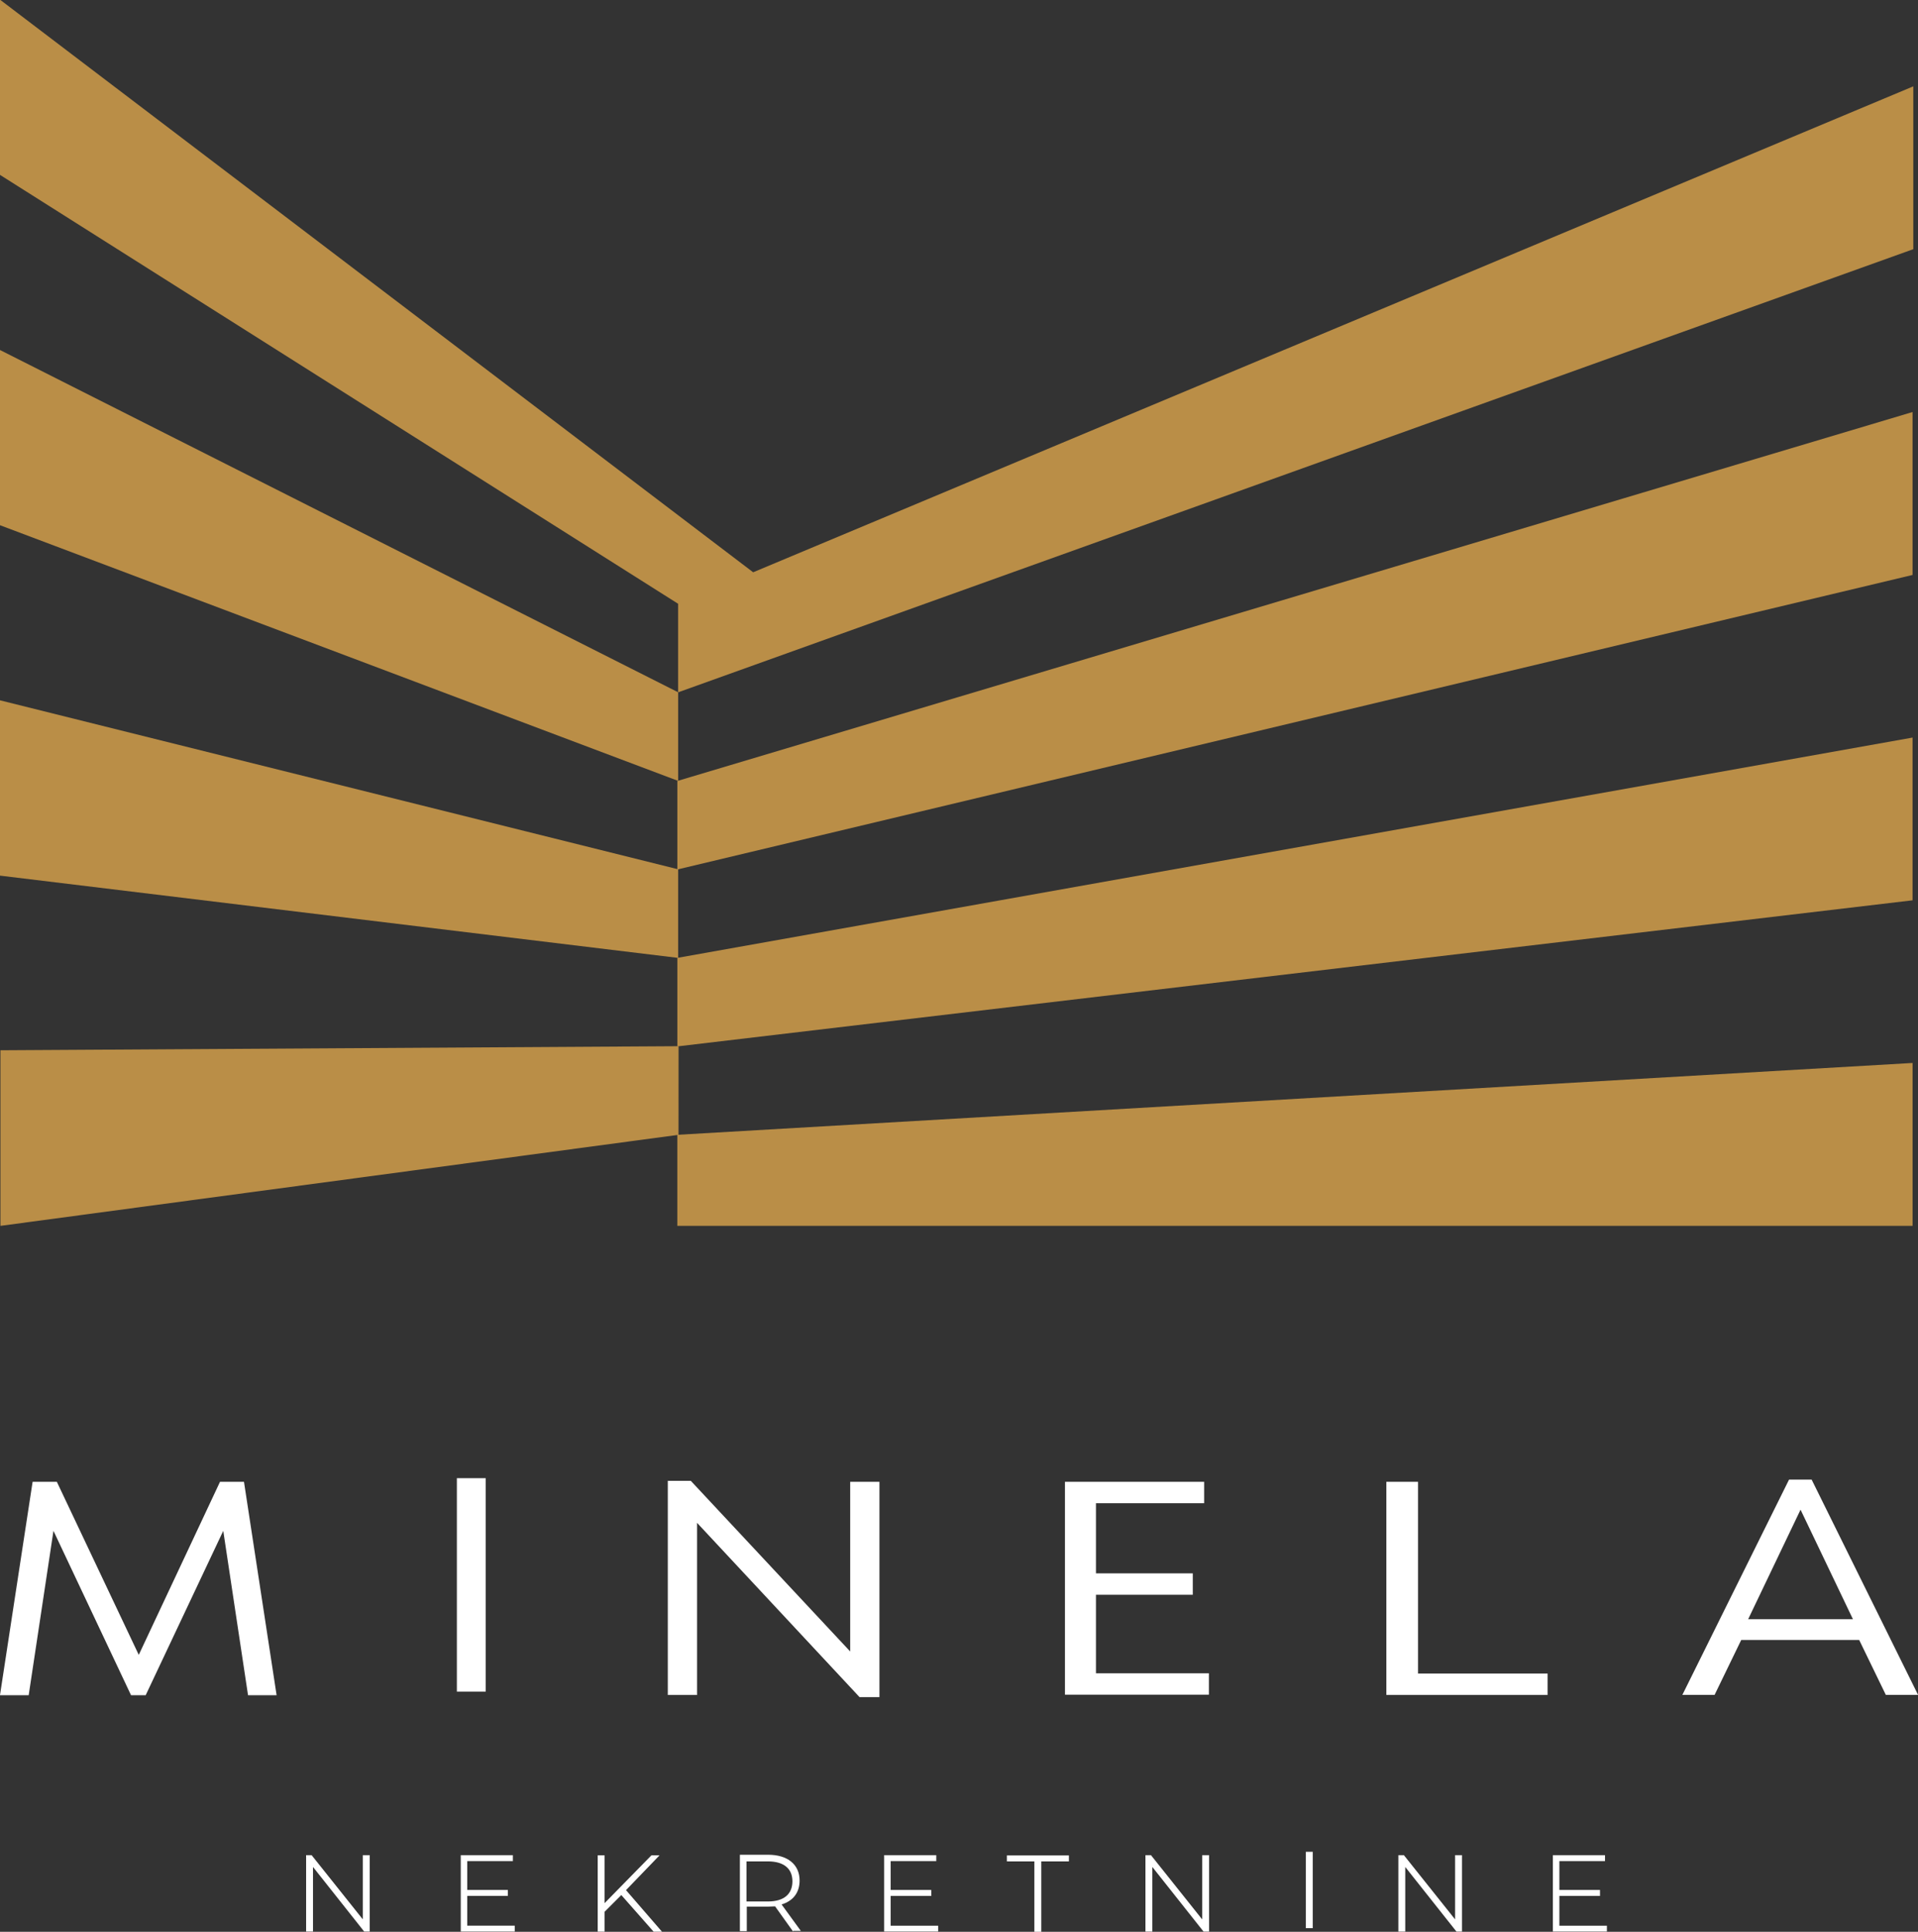 <?xml version="1.0" encoding="UTF-8" standalone="no"?>
<!-- Created with Inkscape (http://www.inkscape.org/) -->

<svg
   width="80.327mm"
   height="80.896mm"
   viewBox="0 0 80.327 80.896"
   version="1.1"
   id="svg1"
   xmlns="http://www.w3.org/2000/svg"
   xmlns:svg="http://www.w3.org/2000/svg">
  <rect x="0" y="0" width="80.327" height="80.896" fill="#333333" stroke="none"/>
  <defs
     id="defs1">
    <clipPath
       clipPathUnits="userSpaceOnUse"
       id="clipPath11">
      <path
         d="M 0,1080 H 1920 V 0 H 0 Z"
         transform="translate(-940.225,-634.102)"
         id="path11" />
    </clipPath>
    <clipPath
       clipPathUnits="userSpaceOnUse"
       id="clipPath13">
      <path
         d="M 0,1080 H 1920 V 0 H 0 Z"
         transform="translate(-957.526,-628.848)"
         id="path13" />
    </clipPath>
    <clipPath
       clipPathUnits="userSpaceOnUse"
       id="clipPath15">
      <path
         d="M 0,1080 H 1920 V 0 H 0 Z"
         transform="translate(-968.964,-636.463)"
         id="path15" />
    </clipPath>
    <clipPath
       clipPathUnits="userSpaceOnUse"
       id="clipPath17">
      <path
         d="M 0,1080 H 1920 V 0 H 0 Z"
         transform="translate(-989.687,-637.202)"
         id="path17" />
    </clipPath>
    <clipPath
       clipPathUnits="userSpaceOnUse"
       id="clipPath19">
      <path
         d="M 0,1080 H 1920 V 0 H 0 Z"
         id="path19" />
    </clipPath>
    <clipPath
       clipPathUnits="userSpaceOnUse"
       id="clipPath21">
      <path
         d="M 0,1080 H 1920 V 0 H 0 Z"
         transform="translate(-1019.712,-637.202)"
         id="path21" />
    </clipPath>
    <clipPath
       clipPathUnits="userSpaceOnUse"
       id="clipPath23">
      <path
         d="M 0,1080 H 1920 V 0 H 0 Z"
         transform="translate(-1036.917,-628.848)"
         id="path23" />
    </clipPath>
    <clipPath
       clipPathUnits="userSpaceOnUse"
       id="clipPath25">
      <path
         d="M 0,1080 H 1920 V 0 H 0 Z"
         transform="translate(-850.055,-681.524)"
         id="path25" />
    </clipPath>
    <clipPath
       clipPathUnits="userSpaceOnUse"
       id="clipPath27">
      <path
         d="M 0,1080 H 1920 V 0 H 0 Z"
         id="path27" />
    </clipPath>
    <clipPath
       clipPathUnits="userSpaceOnUse"
       id="clipPath29">
      <path
         d="M 0,1080 H 1920 V 0 H 0 Z"
         transform="translate(-925.477,-681.636)"
         id="path29" />
    </clipPath>
    <clipPath
       clipPathUnits="userSpaceOnUse"
       id="clipPath31">
      <path
         d="M 0,1080 H 1920 V 0 H 0 Z"
         transform="translate(-972.578,-681.524)"
         id="path31" />
    </clipPath>
    <clipPath
       clipPathUnits="userSpaceOnUse"
       id="clipPath33">
      <path
         d="M 0,1080 H 1920 V 0 H 0 Z"
         transform="translate(-1010.732,-681.524)"
         id="path33" />
    </clipPath>
    <clipPath
       clipPathUnits="userSpaceOnUse"
       id="clipPath35">
      <path
         d="M 0,1080 H 1920 V 0 H 0 Z"
         transform="translate(-1059.905,-678.215)"
         id="path35" />
    </clipPath>
    <clipPath
       clipPathUnits="userSpaceOnUse"
       id="clipPath37">
      <path
         d="M 0,1080 H 1920 V 0 H 0 Z"
         transform="translate(-1073.207,-711.905)"
         id="path37" />
    </clipPath>
    <clipPath
       clipPathUnits="userSpaceOnUse"
       id="clipPath39">
      <path
         d="M 0,1080 H 1920 V 0 H 0 Z"
         transform="translate(-1073.203,-750.55)"
         id="path39" />
    </clipPath>
    <clipPath
       clipPathUnits="userSpaceOnUse"
       id="clipPath41">
      <path
         d="M 0,1080 H 1920 V 0 H 0 Z"
         transform="translate(-1073.203,-789.173)"
         id="path41" />
    </clipPath>
    <clipPath
       clipPathUnits="userSpaceOnUse"
       id="clipPath43">
      <path
         d="M 0,1080 H 1920 V 0 H 0 Z"
         transform="translate(-846.201,-711.905)"
         id="path43" />
    </clipPath>
    <clipPath
       clipPathUnits="userSpaceOnUse"
       id="clipPath45">
      <path
         d="M 0,1080 H 1920 V 0 H 0 Z"
         transform="translate(-926.656,-754.233)"
         id="path45" />
    </clipPath>
    <clipPath
       clipPathUnits="userSpaceOnUse"
       id="clipPath47">
      <path
         d="M 0,1080 H 1920 V 0 H 0 Z"
         transform="translate(-926.656,-775.246)"
         id="path47" />
    </clipPath>
    <clipPath
       clipPathUnits="userSpaceOnUse"
       id="clipPath49">
      <path
         d="M 0,1080 H 1920 V 0 H 0 Z"
         transform="translate(-935.563,-789.489)"
         id="path49" />
    </clipPath>
  </defs>
  <g
     id="layer1"
     transform="translate(-83.079,-49.477)">
    <path
       id="path7"
       d="m 98.562,127.166 v 3.196 h -0.232 l -2.142,-2.703 v 2.703 h -0.289 v -3.196 h 0.232 l 2.142,2.686 v -2.686 z"
       style="fill:#ffffff;fill-opacity:1;fill-rule:nonzero;stroke:none;stroke-width:0.353" />
    <path
       id="path8"
       d="M 104.637,130.113 V 130.362 H 102.376 v -3.197 h 2.182 v 0.249 H 102.648 v 1.207 h 1.7 v 0.249 H 102.648 v 1.247 h 1.989 z"
       style="fill:#ffffff;fill-opacity:1;fill-rule:nonzero;stroke:none;stroke-width:0.353" />
    <path
       id="path9"
       d="m 109.103,128.832 -0.703,0.703 v 0.833 h -0.289 v -3.196 h 0.289 v 2.001 l 1.961,-2.001 h 0.34 l -1.405,1.457 1.507,1.74 h -0.351 l -1.349,-1.53 z"
       style="fill:#ffffff;fill-opacity:1;fill-rule:nonzero;stroke:none;stroke-width:0.353" />
    <path
       id="path10"
       d="m 0,0 c 0,1.51 -1.028,2.361 -2.908,2.361 h -2.538 v -4.755 h 2.538 C -0.996,-2.394 0,-1.51 0,0 m 0.08,-5.96 -2.136,2.988 c -0.257,0 -0.514,-0.032 -0.82,-0.032 h -2.538 v -2.908 h -0.819 v 9.061 h 3.357 c 2.282,0 3.727,-1.141 3.727,-3.053 0,-1.445 -0.771,-2.425 -2.136,-2.843 L 0.996,-5.88 H 0.112 L 0.064,-5.96 Z"
       style="fill:#ffffff;fill-opacity:1;fill-rule:nonzero;stroke:none"
       transform="matrix(0.353,0,0,-0.353,116.266,128.259)"
       clip-path="url(#clipPath11)" />
    <path
       id="path12"
       d="m 0,0 v -0.707 h -6.41 v 9.061 h 6.185 V 7.647 H -5.639 V 4.225 h 4.82 V 3.518 h -4.82 V -0.016 H 0 Z"
       style="fill:#ffffff;fill-opacity:1;fill-rule:nonzero;stroke:none"
       transform="matrix(0.353,0,0,-0.353,122.37,130.113)"
       clip-path="url(#clipPath13)" />
    <path
       id="path14"
       d="M 0,0 H -3.277 V 0.707 H 4.08 V 0 H 0.803 V -8.354 H -0.016 V 0 Z"
       style="fill:#ffffff;fill-opacity:1;fill-rule:nonzero;stroke:none"
       transform="matrix(0.353,0,0,-0.353,126.405,127.426)"
       clip-path="url(#clipPath15)" />
    <path
       id="path16"
       d="m 0,0 v -9.06 h -0.659 l -6.072,7.662 V -9.06 H -7.55 V 0 h 0.658 l 6.073,-7.615 V 0 Z"
       style="fill:#ffffff;fill-opacity:1;fill-rule:nonzero;stroke:none"
       transform="matrix(0.353,0,0,-0.353,133.716,127.166)"
       clip-path="url(#clipPath17)" />
    <path
       id="path18"
       d="m 1000.547,637.202 h 0.819 v -9.06 h -0.819 z"
       style="fill:#ffffff;fill-opacity:1;fill-rule:nonzero;stroke:none"
       transform="matrix(0.353,0,0,-0.353,-215.424,351.956)"
       clip-path="url(#clipPath19)" />
    <path
       id="path20"
       d="m 0,0 v -9.06 h -0.659 l -6.072,7.662 V -9.06 H -7.55 V 0 h 0.658 l 6.073,-7.615 V 0 Z"
       style="fill:#ffffff;fill-opacity:1;fill-rule:nonzero;stroke:none"
       transform="matrix(0.353,0,0,-0.353,144.308,127.166)"
       clip-path="url(#clipPath21)" />
    <path
       id="path22"
       d="m 0,0 v -0.707 h -6.41 v 9.061 h 6.185 V 7.647 H -5.639 V 4.225 h 4.82 V 3.518 h -4.82 V -0.016 H 0 Z"
       style="fill:#ffffff;fill-opacity:1;fill-rule:nonzero;stroke:none"
       transform="matrix(0.353,0,0,-0.353,150.377,130.113)"
       clip-path="url(#clipPath23)" />
    <path
       id="path24"
       d="M 0,0 H 2.843 L 12.562,-20.53 22.201,0 h 2.844 l 3.871,-25.318 h -3.39 L 22.587,-5.815 13.382,-25.318 H 11.647 L 2.442,-5.815 -0.498,-25.318 H -3.904 L -0.032,0 h 0.048 z"
       style="fill:#ffffff;fill-opacity:1;fill-rule:nonzero;stroke:none"
       transform="matrix(0.353,0,0,-0.353,84.456,111.53)"
       clip-path="url(#clipPath25)" />
    <path
       id="path26"
       d="m 899.822,681.524 h 3.422 v -25.318 h -3.422 z"
       style="fill:#ffffff;fill-opacity:1;fill-rule:nonzero;stroke:none"
       transform="matrix(0.353,0,0,-0.353,-215.424,351.956)"
       clip-path="url(#clipPath27)" />
    <path
       id="path28"
       d="m 0,0 h 2.683 l 18.908,-20.241 v 20.129 h 3.47 V -25.655 H 22.699 L 3.422,-4.98 v -20.418 h -3.47 V 0.032 L 0,-0.016 Z"
       style="fill:#ffffff;fill-opacity:1;fill-rule:nonzero;stroke:none"
       transform="matrix(0.353,0,0,-0.353,111.064,111.49)"
       clip-path="url(#clipPath29)" />
    <path
       id="path30"
       d="M 0,0 H 16.514 V -2.538 H 3.679 v -8.322 h 11.486 v -2.538 H 3.679 v -9.317 h 13.398 v -2.538 H 0 v 25.317 -0.08 z"
       style="fill:#ffffff;fill-opacity:1;fill-rule:nonzero;stroke:none"
       transform="matrix(0.353,0,0,-0.353,127.68,111.53)"
       clip-path="url(#clipPath31)" />
    <path
       id="path32"
       d="m 0,0 h 3.759 v -22.747 h 15.374 v -2.539 H 0 V 0.032 -0.016 Z"
       style="fill:#ffffff;fill-opacity:1;fill-rule:nonzero;stroke:none"
       transform="matrix(0.353,0,0,-0.353,141.14,111.53)"
       clip-path="url(#clipPath33)" />
    <path
       id="path34"
       d="M 0,0 -6.217,-12.996 H 6.217 Z m -7.036,-15.454 -3.165,-6.522 h -3.823 L -1.365,3.566 h 2.682 l 12.627,-25.542 h -3.823 l -3.165,6.522 H -7.068 Z"
       style="fill:#ffffff;fill-opacity:1;fill-rule:nonzero;stroke:none"
       transform="matrix(0.353,0,0,-0.353,158.487,112.697)"
       clip-path="url(#clipPath35)" />
    <path
       id="path36"
       d="M 0,0 H -146.555 V 10.802 L 0,19.326 Z"
       style="fill:#ba8e47;fill-opacity:1;fill-rule:nonzero;stroke:none"
       transform="matrix(0.353,0,0,-0.353,163.179,100.812)"
       clip-path="url(#clipPath37)" />
    <path
       id="path38"
       d="M 0,0 -146.547,-17.331 V -6.829 L 0,19.306 Z"
       style="fill:#ba8e47;fill-opacity:1;fill-rule:nonzero;stroke:none"
       transform="matrix(0.353,0,0,-0.353,163.178,87.179)"
       clip-path="url(#clipPath39)" />
    <path
       id="path40"
       d="m 0,0 -146.547,-34.94 v 10.501 L 0,19.328 Z"
       style="fill:#ba8e47;fill-opacity:1;fill-rule:nonzero;stroke:none"
       transform="matrix(0.353,0,0,-0.353,163.178,73.554)"
       clip-path="url(#clipPath41)" />
    <path
       id="path42"
       d="M 0,0 80.451,10.802 80.456,21.314 0,20.831 Z"
       style="fill:#ba8e47;fill-opacity:1;fill-rule:nonzero;stroke:none"
       transform="matrix(0.353,0,0,-0.353,83.097,100.812)"
       clip-path="url(#clipPath43)" />
    <path
       id="path44"
       d="m 0,0 v -10.512 l -80.457,9.76 v 20.798 z"
       style="fill:#ba8e47;fill-opacity:1;fill-rule:nonzero;stroke:none"
       transform="matrix(0.353,0,0,-0.353,111.48,85.88)"
       clip-path="url(#clipPath45)" />
    <path
       id="path46"
       d="m 0,0 v -10.512 l -80.457,30.33 v 20.786 z"
       style="fill:#ba8e47;fill-opacity:1;fill-rule:nonzero;stroke:none"
       transform="matrix(0.353,0,0,-0.353,111.48,78.467)"
       clip-path="url(#clipPath47)" />
    <path
       id="path48"
       d="M 0,0 -89.364,67.933 V 47.147 L -8.907,-3.735 V -14.242 L 137.64,38.329 v 19.317 z"
       style="fill:#ba8e47;fill-opacity:1;fill-rule:nonzero;stroke:none"
       transform="matrix(0.353,0,0,-0.353,114.622,73.442)"
       clip-path="url(#clipPath49)" />
  </g>
</svg>
